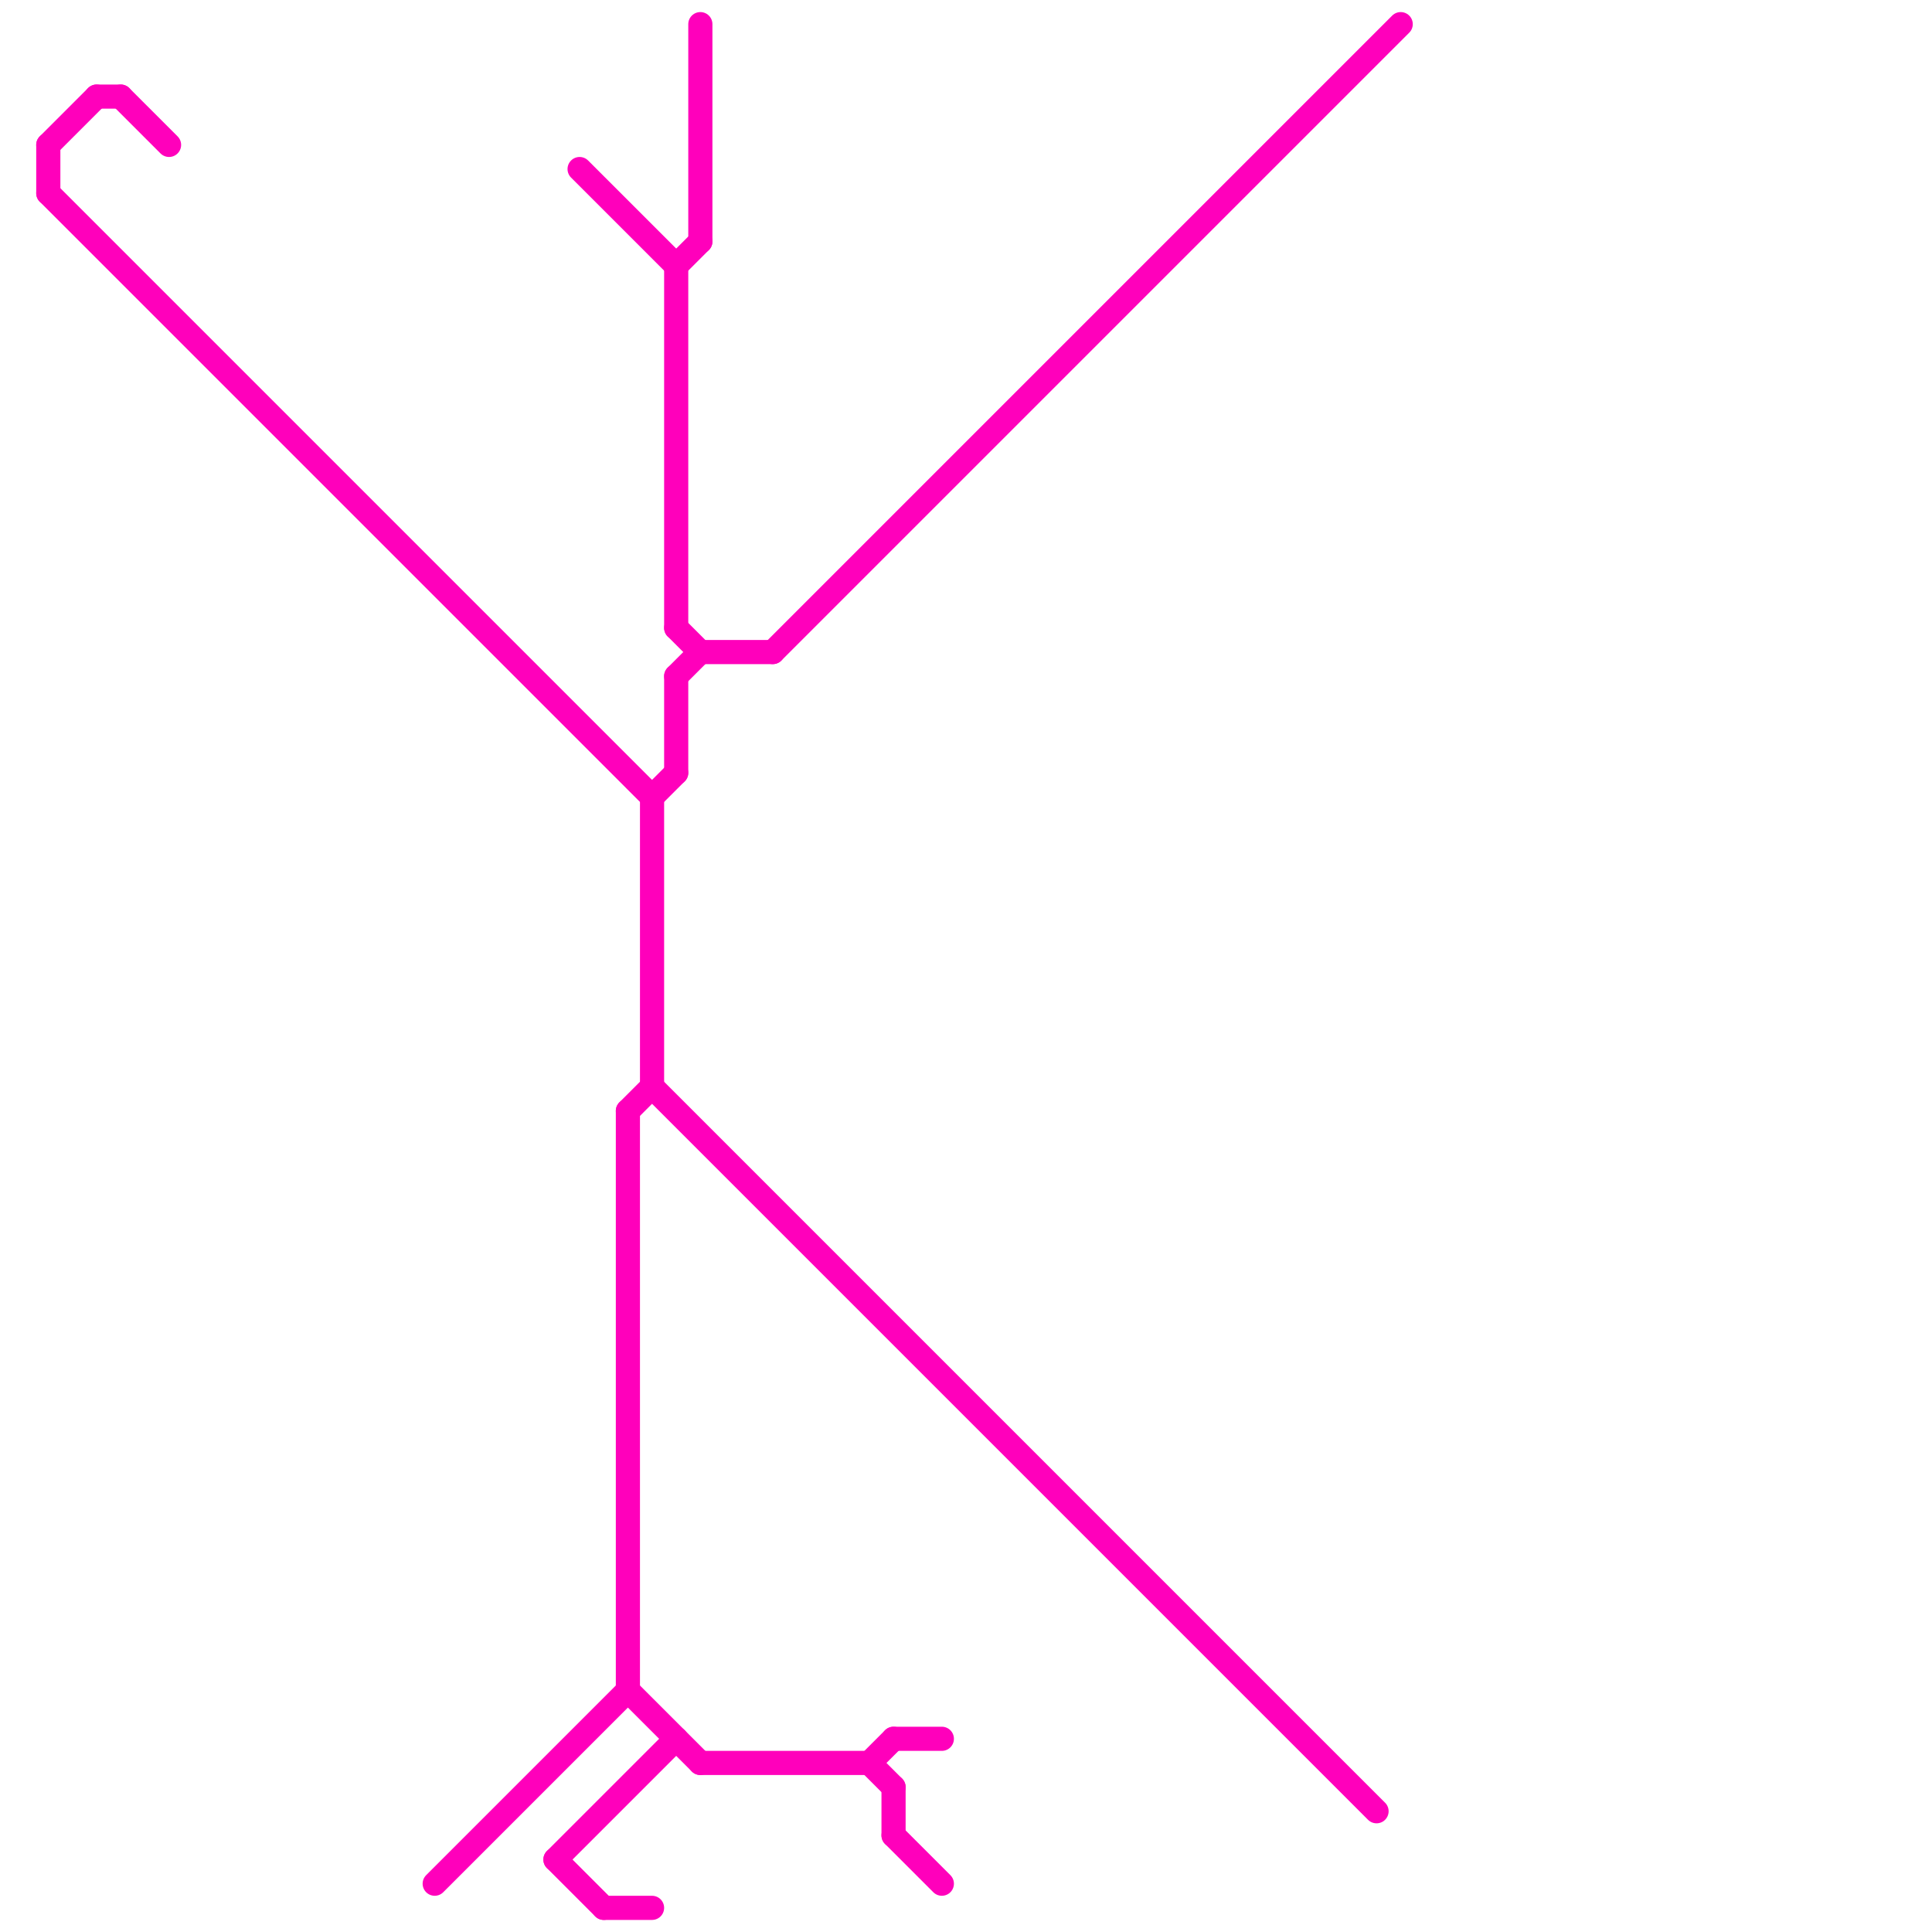 
<svg version="1.1" xmlns="http://www.w3.org/2000/svg" viewBox="0 0 80 80">
<style>text { font: 1px Helvetica; font-weight: 600; white-space: pre; dominant-baseline: central; } line { stroke-width: 1; fill: none; stroke-linecap: round; stroke-linejoin: round; } .c0 { stroke: #ff00bb }</style><defs><g id="wm-xf"><circle r="1.2" fill="#000"/><circle r="0.9" fill="#fff"/><circle r="0.6" fill="#000"/><circle r="0.3" fill="#fff"/></g><g id="wm"><circle r="0.6" fill="#000"/><circle r="0.3" fill="#fff"/></g></defs><line class="c0" x1="28" y1="28" x2="29" y2="27"/><line class="c0" x1="28" y1="11" x2="29" y2="10"/><line class="c0" x1="36" y1="73" x2="37" y2="72"/><line class="c0" x1="29" y1="1" x2="29" y2="10"/><line class="c0" x1="2" y1="6" x2="2" y2="8"/><line class="c0" x1="2" y1="8" x2="27" y2="33"/><line class="c0" x1="23" y1="77" x2="25" y2="79"/><line class="c0" x1="26" y1="46" x2="26" y2="70"/><line class="c0" x1="28" y1="11" x2="28" y2="26"/><line class="c0" x1="23" y1="77" x2="28" y2="72"/><line class="c0" x1="4" y1="4" x2="5" y2="4"/><line class="c0" x1="28" y1="26" x2="29" y2="27"/><line class="c0" x1="27" y1="45" x2="57" y2="75"/><line class="c0" x1="5" y1="4" x2="7" y2="6"/><line class="c0" x1="27" y1="33" x2="28" y2="32"/><line class="c0" x1="36" y1="73" x2="37" y2="74"/><line class="c0" x1="25" y1="79" x2="27" y2="79"/><line class="c0" x1="2" y1="6" x2="4" y2="4"/><line class="c0" x1="29" y1="73" x2="36" y2="73"/><line class="c0" x1="37" y1="74" x2="37" y2="76"/><line class="c0" x1="37" y1="76" x2="39" y2="78"/><line class="c0" x1="27" y1="33" x2="27" y2="45"/><line class="c0" x1="24" y1="7" x2="28" y2="11"/><line class="c0" x1="37" y1="72" x2="39" y2="72"/><line class="c0" x1="18" y1="78" x2="26" y2="70"/><line class="c0" x1="28" y1="28" x2="28" y2="32"/><line class="c0" x1="26" y1="70" x2="29" y2="73"/><line class="c0" x1="29" y1="27" x2="32" y2="27"/><line class="c0" x1="26" y1="46" x2="27" y2="45"/><line class="c0" x1="32" y1="27" x2="58" y2="1"/>
</svg>
